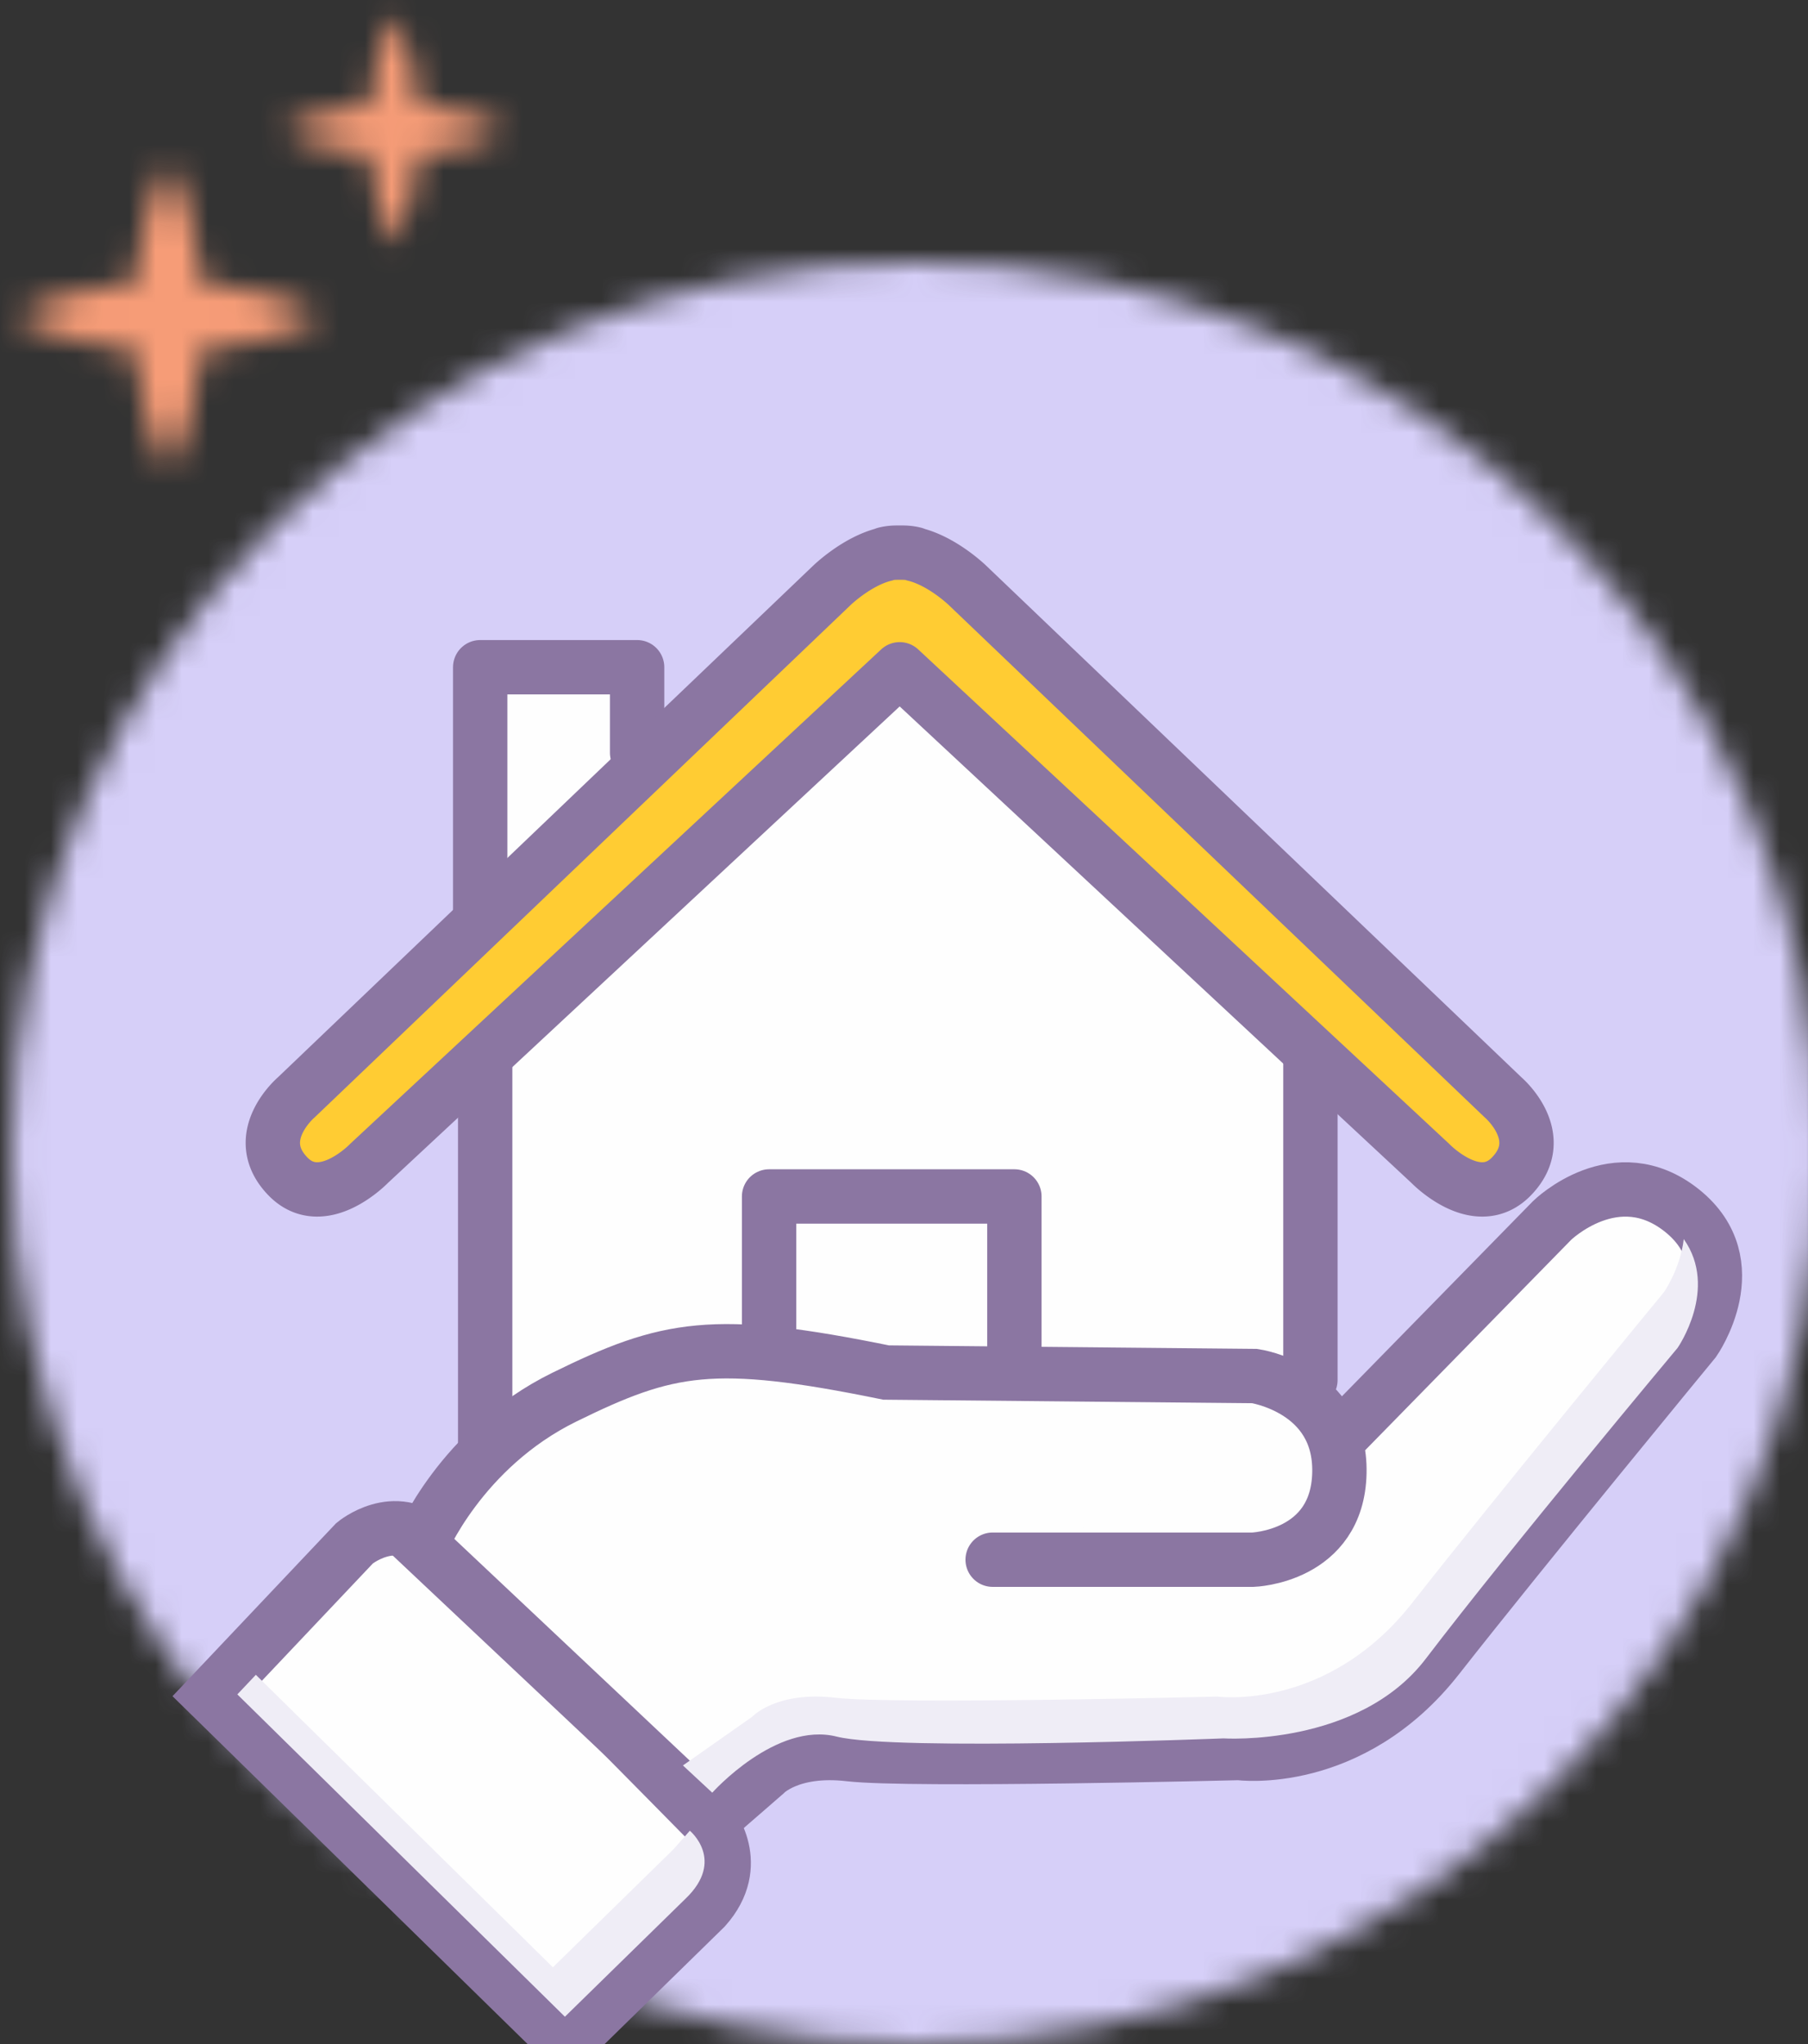 <svg xmlns="http://www.w3.org/2000/svg" xmlns:xlink="http://www.w3.org/1999/xlink" width="69" height="78" viewBox="0 0 69 78">
    <rect x="0" y="0" width="69" height="78" fill="#333333" stroke="none"/>
    <defs>
        <path id="a" d="M5.928.284s-.973 1.587-1.223 4.501C1.797 5.035.212 6.011.212 6.011v.122s1.585.973 4.493 1.224c.25 2.916 1.223 4.503 1.223 4.503h.123s.971-1.587 1.221-4.503c2.908-.25 4.494-1.224 4.494-1.224v-.122s-1.586-.975-4.494-1.226c-.25-2.914-1.221-4.5-1.221-4.5h-.123z"/>
        <path id="c" d="M4.57.648s-.706 1.178-.886 3.343C1.575 4.178.43 4.903.43 4.903v.088s1.145.724 3.254.91c.18 2.166.886 3.344.886 3.344h.087s.705-1.178.885-3.343c2.109-.187 3.255-.911 3.255-.911v-.088s-1.146-.725-3.255-.912C5.362 1.826 4.657.648 4.657.648H4.57z"/>
        <path id="e" d="M0 34c0 18.777 15.446 34 34.5 34C53.552 68 69 52.777 69 34S53.553 0 34.5 0C15.445 0 0 15.223 0 34z"/>
    </defs>
    <g fill="none" fill-rule="evenodd">
        <g transform="translate(.431 6)">
            <mask id="b" fill="#fff">
                <use xlink:href="#a"/>
            </mask>
            <path fill="#F69C77" d="M-4.235 16.307h20.448v-20.47H-4.235z" mask="url(#b)"/>
        </g>
        <g transform="translate(10.431)">
            <mask id="d" fill="#fff">
                <use xlink:href="#c"/>
            </mask>
            <path fill="#F69C77" d="M-4.295 14.092h17.819V-4.199h-17.82z" mask="url(#d)"/>
        </g>
        <g transform="translate(.431 10)">
            <mask id="f" fill="#fff">
                <use xlink:href="#e"/>
            </mask>
            <path fill="#D6CFF8" d="M-4.814 72.8h77.826V-4.8H-4.814z" mask="url(#f)"/>
        </g>
        <path fill="#8B76A2" d="M33.95 60.367c.46-.47.46-1.23 0-1.699a1.17 1.17 0 0 0-1.671 0c-.46.47-.46 1.23 0 1.699a1.17 1.17 0 0 0 1.67 0"/>
        <path fill="#FEFEFE" d="M18.516 56.592V38.996L34.57 23.3l15.177 15.433V53.37l2.903 4.477-6.32 5.137-22.598-1.172z"/>
        <path stroke="#8B76A2" stroke-linecap="round" stroke-linejoin="round" stroke-width="2.074" d="M18.516 56.064V35.572l16.19-12.273L50.01 35.365v17.298l-3.446 1.662-22.79-.917z"/>
        <path stroke="#8B76A2" stroke-linecap="round" stroke-linejoin="round" stroke-width="2.074" d="M29.351 55.336v-9.68h9.362v10.873"/>
        <path fill="#FEFEFE" d="M18.326 35.645V25.461h5.989v3.264"/>
        <path stroke="#8B76A2" stroke-linecap="round" stroke-linejoin="round" stroke-width="2.074" d="M18.326 35.645V25.461h5.989v3.264"/>
        <path fill="#FC3" d="M57.366 41.877L36.935 22.349s-.958-.936-2.038-1.197v-.01a1.734 1.734 0 0 0-.415-.053 1.334 1.334 0 0 0-.076-.002l-.071.001a2.33 2.33 0 0 0-.147.001 1.72 1.72 0 0 0-.414.053v.01c-1.08.26-2.039 1.197-2.039 1.197L11.304 41.877s-1.775 1.511-.315 3.015c1.32 1.358 3.102-.504 3.102-.504L34.335 25.54l20.244 18.848s1.783 1.862 3.102.504c1.46-1.504-.315-3.015-.315-3.015"/>
        <path stroke="#8B76A2" stroke-linecap="round" stroke-linejoin="round" stroke-width="2.074" d="M57.366 41.877L36.935 22.349s-.958-.936-2.038-1.197v-.01a1.734 1.734 0 0 0-.415-.053 1.334 1.334 0 0 0-.076-.002l-.071.001a2.33 2.33 0 0 0-.147.001 1.72 1.72 0 0 0-.414.053v.01c-1.08.26-2.039 1.197-2.039 1.197L11.304 41.877s-1.775 1.511-.315 3.015c1.32 1.358 3.102-.504 3.102-.504L34.335 25.54l20.244 18.848s1.783 1.862 3.102.504c1.46-1.504-.315-3.015-.315-3.015z"/>
        <path fill="#FEFEFE" d="M21.605 77.988L8.037 64.698l5.496-5.81s1.535-1.282 2.922 0c1.386 1.28 10.647 10.693 10.647 10.693s1.287 1.561-.198 3.222l-5.299 5.185z"/>
        <path stroke="#8B76A2" stroke-linecap="round" stroke-width="2.074" d="M21.605 77.988L8.037 64.698l5.496-5.81s1.535-1.282 2.922 0c1.386 1.28 10.647 10.693 10.647 10.693s1.287 1.561-.198 3.222l-5.299 5.185z"/>
        <path fill="#FEFEFE" d="M51.117 54.862l8.12-8.294s2.441-2.388 4.96-.368c2.518 2.021.455 4.967.455 4.967s-6.47 7.853-9.788 12.081c-3.318 4.229-7.577 3.646-7.577 3.646s-12.545.314-14.856.046c-2.311-.269-3.235.739-3.235.739l-2.008 1.744-11.123-10.475s1.51-3.687 5.471-5.633c3.962-1.946 5.679-2.288 12.281-.94l14.064.134s3.302.476 3.235 3.692c-.02.977-.333 1.667-.758 2.154-.975 1.114-2.542 1.162-2.542 1.162h-9.933"/>
        <path stroke="#8B76A2" stroke-linecap="round" stroke-width="2.074" d="M51.117 54.862l1.56-1.593 6.56-6.7s2.441-2.389 4.96-.369c2.518 2.021.455 4.967.455 4.967s-6.47 7.853-9.788 12.081c-3.318 4.229-7.577 3.646-7.577 3.646s-12.545.314-14.856.046c-2.311-.269-3.235.739-3.235.739l-2.008 1.744-11.123-10.475s1.51-3.687 5.471-5.633c3.962-1.946 5.679-2.288 12.281-.94l14.064.134s3.302.476 3.235 3.692c-.066 3.216-3.3 3.316-3.3 3.316h-9.933"/>
        <path fill="#EFEDF6" d="M64.258 47.283c-.132 1.131-.754 2.023-.754 2.023s-6.35 7.706-9.607 11.857c-3.255 4.15-7.435 3.578-7.435 3.578s-12.312.308-14.58.044c-2.269-.263-3.175.725-3.175.725l-2.644 1.858 1.119 1.04s2.434-2.726 4.752-2.14c2.215.562 14.758.068 14.758.068s5.15.335 7.724-3.043c3.197-4.197 9.606-11.857 9.606-11.857s1.577-2.26.236-4.153M25.706 70.563l-4.605 4.508L9.764 63.91l-.706.747 12.501 12.3 4.607-4.508c1.528-1.466.16-2.59.16-2.59s-.314.361-.62.703"/>
    </g>
</svg>
